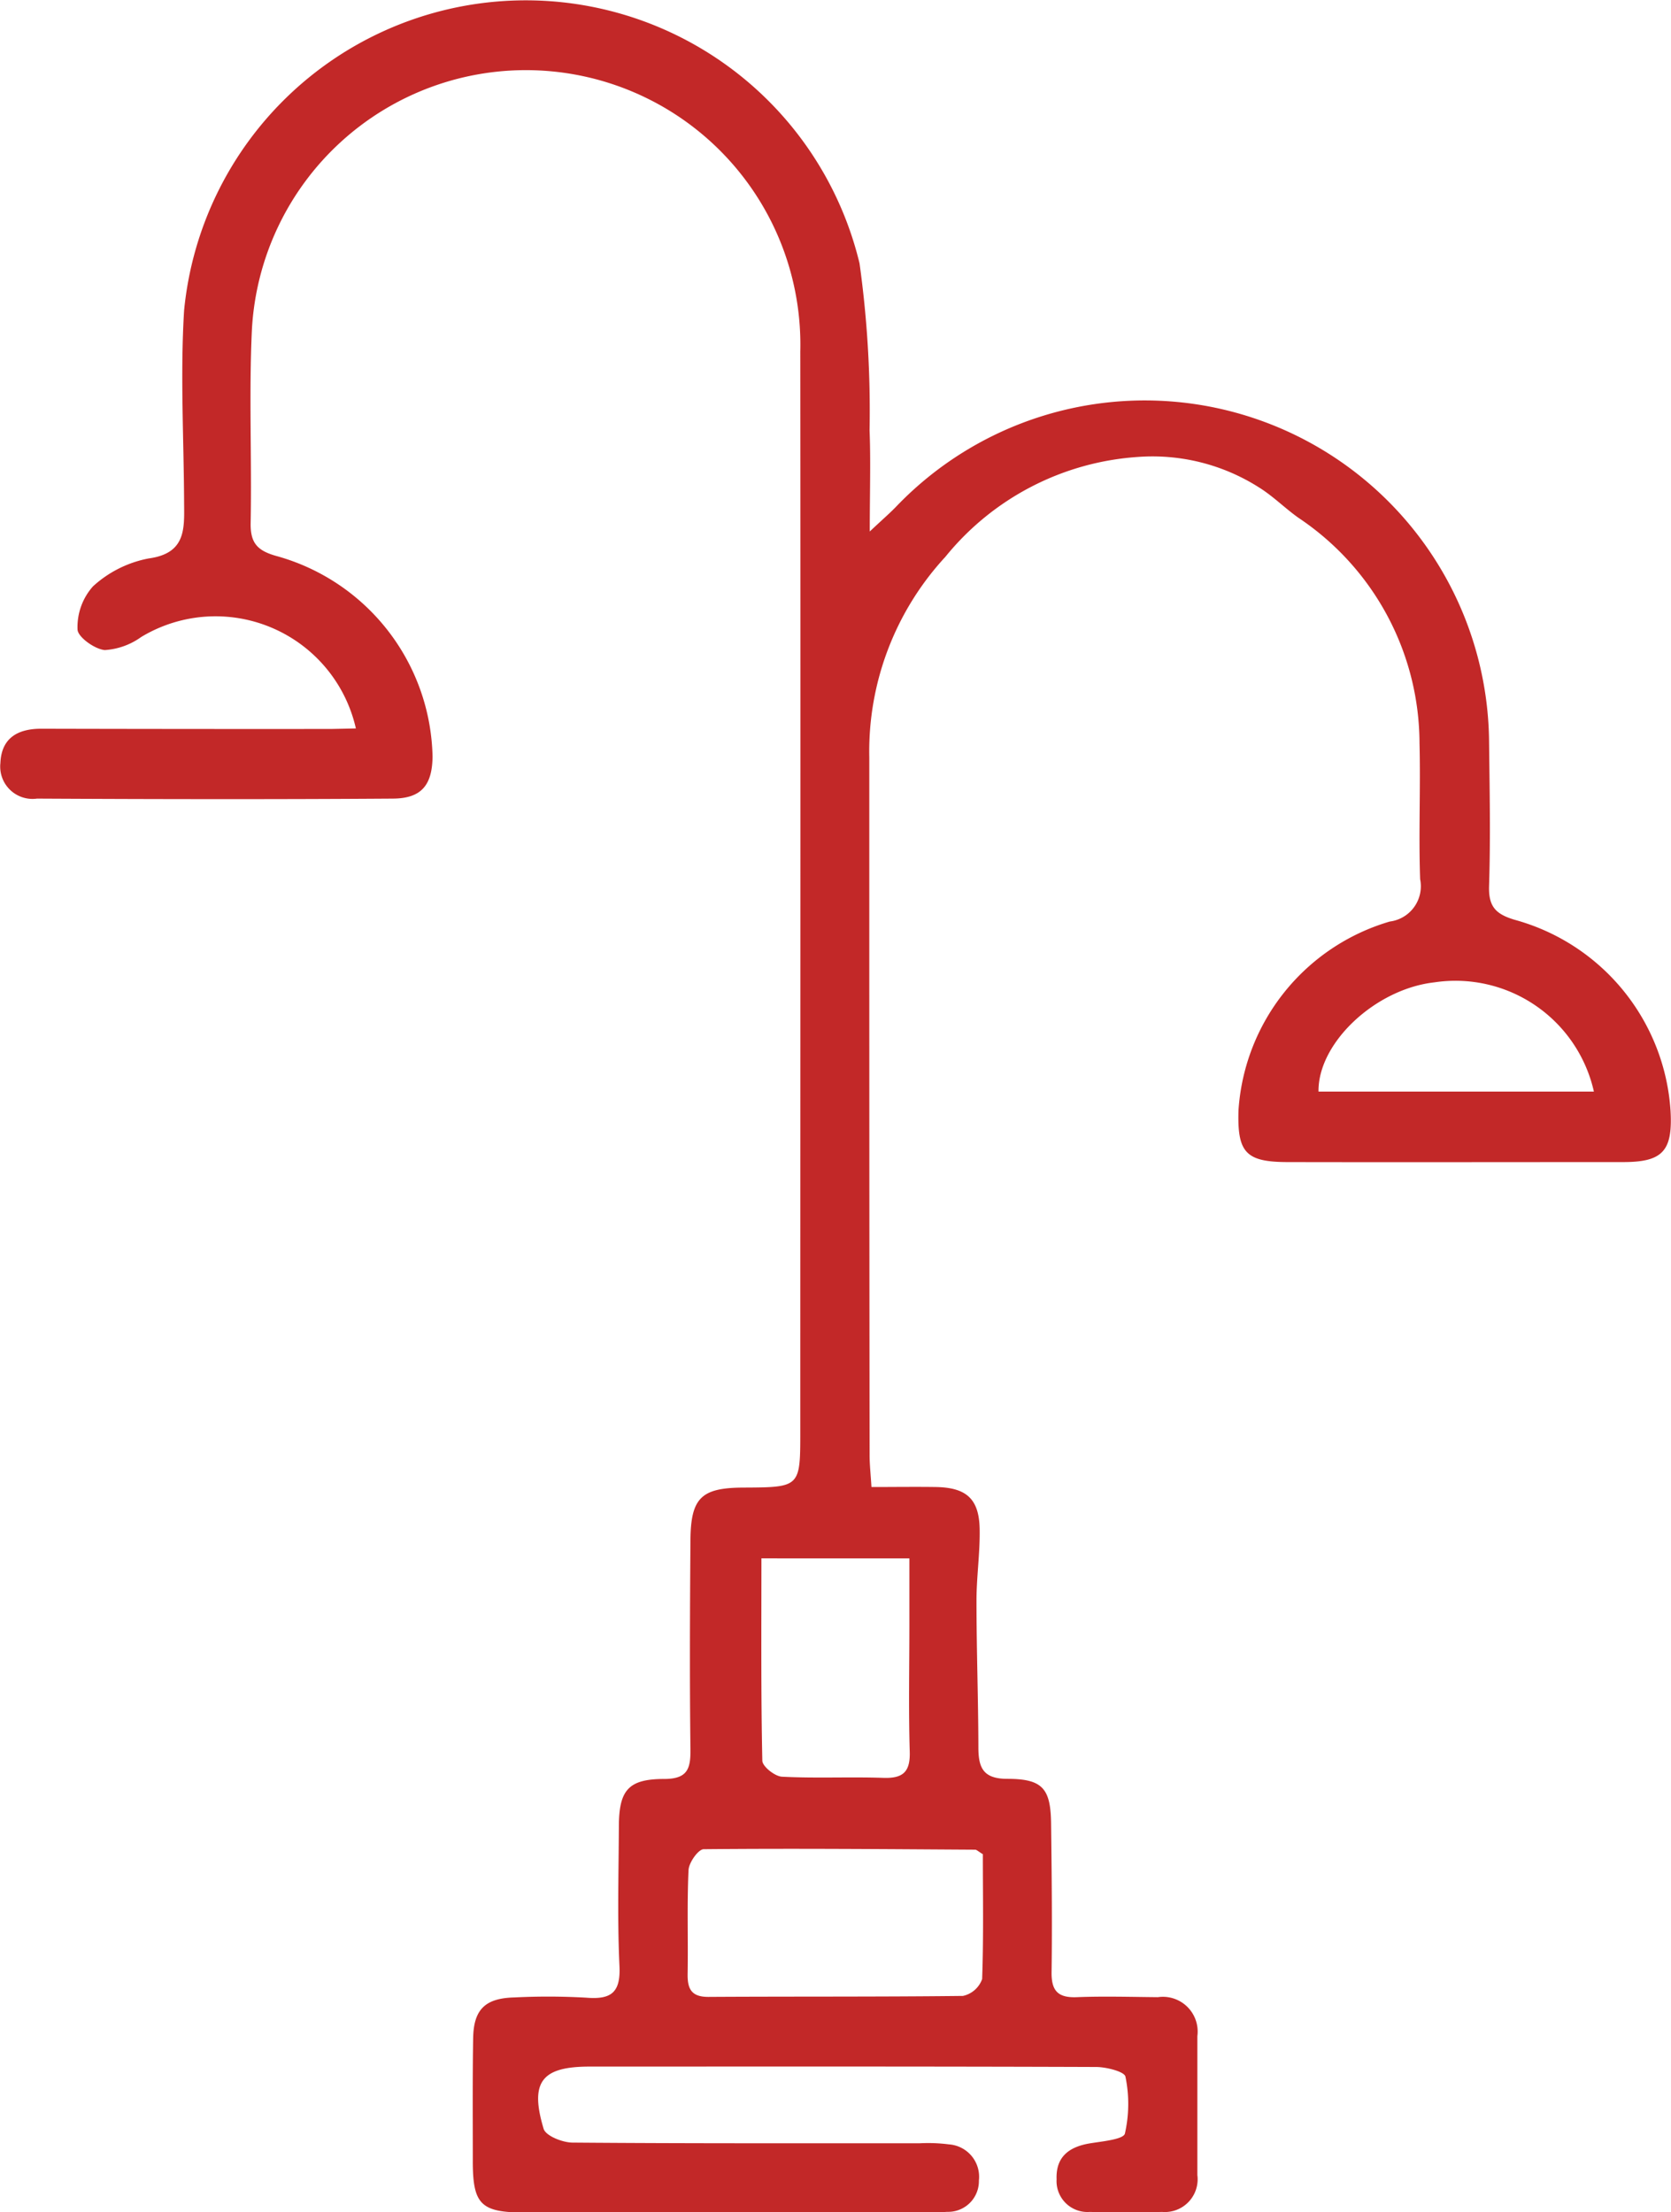 <svg xmlns="http://www.w3.org/2000/svg" width="42.305" height="56" viewBox="0 0 42.305 56">
  <path id="Контур_1219" data-name="Контур 1219" d="M679.9,148.607a3.643,3.643,0,0,0-5.435-2.315,1.767,1.767,0,0,1-.922.331c-.257-.022-.687-.333-.69-.523a1.548,1.548,0,0,1,.391-1.09,2.883,2.883,0,0,1,1.414-.707c.926-.128.9-.73.893-1.38-.006-1.634-.1-3.274,0-4.9a8.691,8.691,0,0,1,17.1-1.189,26.991,26.991,0,0,1,.254,4.226c.031.775.005,1.552.005,2.561.335-.315.508-.463.665-.626a8.716,8.716,0,0,1,15.014,5.94c.014,1.221.039,2.443,0,3.662-.015.516.163.709.649.854a5.376,5.376,0,0,1,3.946,4.843c.056,1.007-.2,1.289-1.19,1.29-2.834,0-5.668.006-8.5,0-1.068,0-1.281-.244-1.249-1.309a5.346,5.346,0,0,1,3.83-4.78.9.9,0,0,0,.769-1.071c-.041-1.146.013-2.3-.016-3.442a6.883,6.883,0,0,0-3.066-5.708c-.338-.24-.637-.542-.983-.759a5.022,5.022,0,0,0-3.076-.781,6.862,6.862,0,0,0-4.879,2.529,7.259,7.259,0,0,0-1.926,5.078c0,6.865,0,10.8.008,17.662,0,.239.027.479.047.807.579,0,1.109-.008,1.639,0,.764.015,1.084.3,1.1,1.055.012.606-.08,1.214-.08,1.82,0,1.237.045,2.475.048,3.712,0,.515.117.8.733.8.9,0,1.1.248,1.108,1.154.015,1.246.029,2.492.012,3.738-.007.476.163.654.639.635.683-.027,1.368-.006,2.052,0a.88.88,0,0,1,1,.986q0,1.759,0,3.518a.829.829,0,0,1-.893.932c-.61.017-1.221.015-1.832,0a.782.782,0,0,1-.839-.826c-.022-.57.316-.823.846-.91.313-.051.844-.1.883-.246a3.393,3.393,0,0,0,.014-1.442c-.023-.127-.481-.244-.74-.245-4.055-.015-8.111-.011-12.166-.01h-.66c-1.211,0-1.521.384-1.164,1.575.053.178.476.347.729.349,2.932.024,5.864.016,8.8.017a4.122,4.122,0,0,1,.731.028.822.822,0,0,1,.76.914.778.778,0,0,1-.8.794c-.462.028-.927.017-1.391.017q-4.654,0-9.309,0c-1.124,0-1.318-.212-1.313-1.34,0-1.026-.008-2.052.009-3.078.013-.723.307-1.007,1.036-1.026a17.075,17.075,0,0,1,1.832.006c.628.051.868-.132.836-.8-.055-1.17-.021-2.345-.015-3.517,0-.932.233-1.219,1.145-1.22.594,0,.673-.256.667-.753-.021-1.759-.013-3.518,0-5.277.006-1.085.271-1.341,1.337-1.346,1.444-.007,1.444-.007,1.444-1.424,0-10.09.007-17.247,0-27.336a6.948,6.948,0,0,0-13.884-.543c-.076,1.624,0,3.255-.031,4.881-.01.509.165.706.664.843a5.386,5.386,0,0,1,3.941,5.074c-.008.719-.278,1.059-1,1.064-3,.021-6.01.016-9.015,0a.818.818,0,0,1-.926-.9c.025-.634.44-.871,1.041-.869q3.665.009,7.33.006Zm15.877,28.5c-.117-.07-.159-.116-.2-.117-2.291-.014-4.581-.034-6.871-.012-.136,0-.375.338-.384.527-.041.876-.008,1.755-.023,2.632-.006.384.1.583.533.58,2.146-.013,4.292,0,6.437-.025a.665.665,0,0,0,.486-.427C695.793,179.2,695.773,178.131,695.773,177.109Zm-5.61-7.491c0,1.764-.013,3.443.023,5.12,0,.146.319.4.5.407.851.044,1.706,0,2.558.029.5.018.69-.146.674-.664-.032-1.071-.009-2.144-.009-3.216,0-.547,0-1.094,0-1.675ZM711.243,157.8a3.592,3.592,0,0,0-4.042-2.765c-1.491.169-2.947,1.53-2.93,2.765Z" transform="translate(-670.89 -130.167)" fill="#c22828"/>
</svg>
